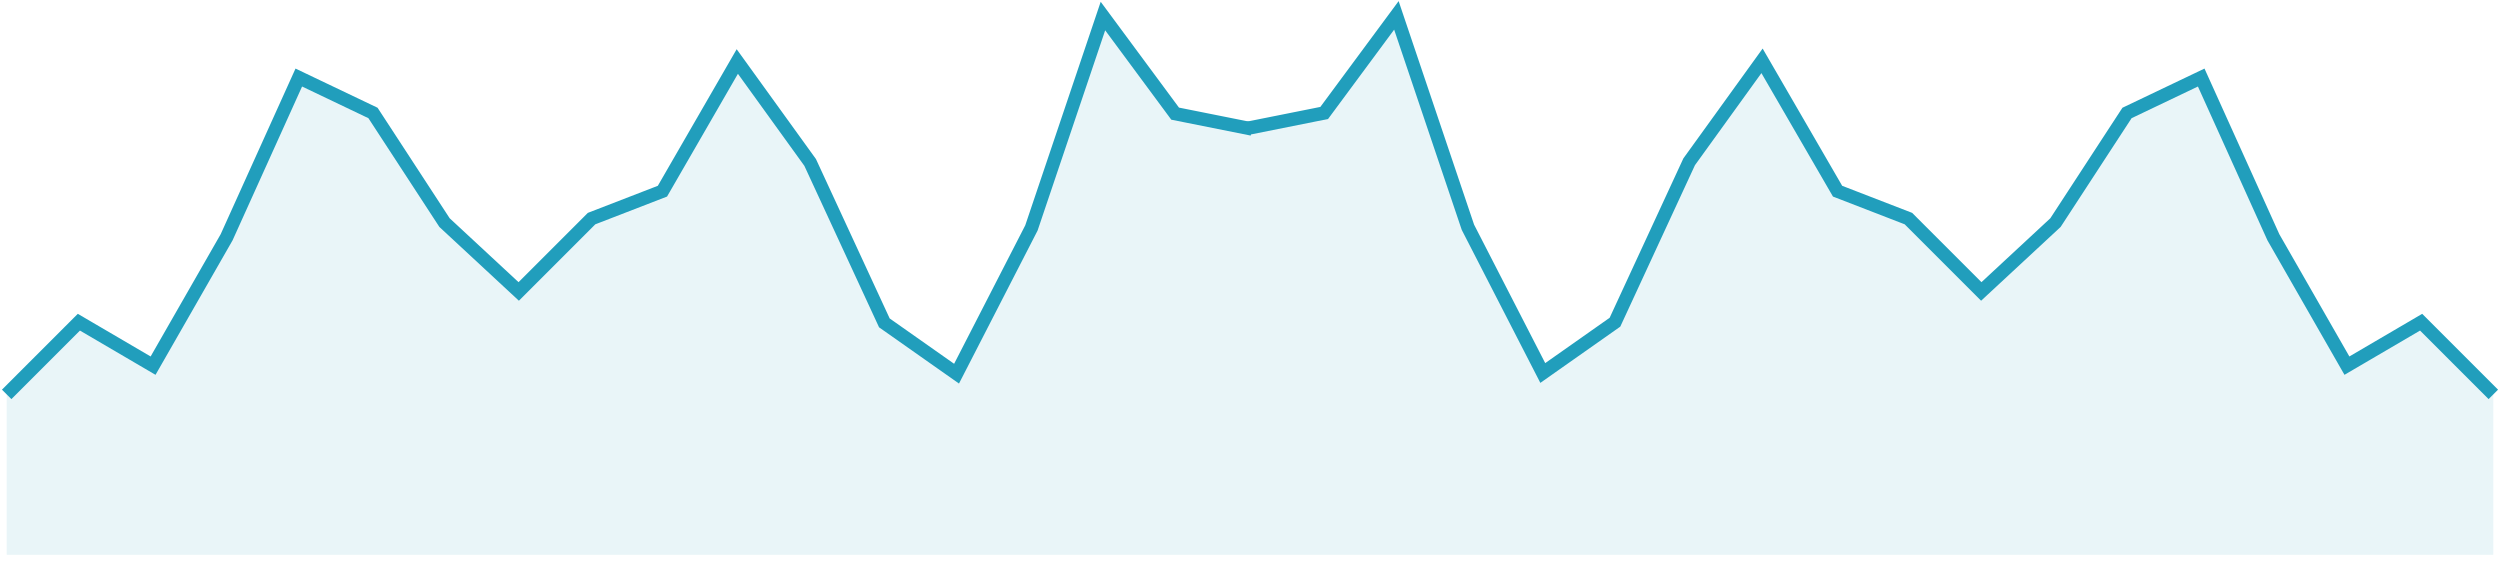 <?xml version="1.0" encoding="utf-8"?>
<!-- Generator: Adobe Illustrator 24.0.2, SVG Export Plug-In . SVG Version: 6.00 Build 0)  -->
<svg version="1.1" id="Layer_1" xmlns="http://www.w3.org/2000/svg" xmlns:xlink="http://www.w3.org/1999/xlink" x="0px" y="0px"
	 viewBox="0 0 374 84" style="enable-background:new 0 0 374 84;" xml:space="preserve">
<style type="text/css">
	.st0{fill-rule:evenodd;clip-rule:evenodd;fill:#219EBC;fill-opacity:0.1;}
	.st1{fill:none;stroke:#219EBC;stroke-width:2;}
</style>
<path class="st0" d="M1,58.7l10.8-10.8l11.1,6.5l11-19.2l10.8-23.9l11.1,5.3L66.5,33l11.1,10.3l10.9-10.9l10.6-4.1l11.2-19.4
	l10.9,15.1l11.1,24l10.8,7.6l11.2-21.8L165.1,2l10.8,14.6l11.1,2.3V83H1"/>
<path class="st1" d="M1,59l10.8-10.8l11.1,6.5l11-19.2l10.8-23.9l11.1,5.3l10.7,16.4l11.1,10.3l10.9-10.9l10.6-4.1l11.2-19.4
	l10.9,15.1l11.1,24l10.8,7.6l11.2-21.8l10.7-31.7l10.8,14.6l11.5,2.3"/>
<path class="st0" d="M373,58.7l-10.8-10.8l-11.1,6.5l-11-19.2l-10.8-23.9l-11.1,5.3L307.5,33l-11.1,10.3l-10.9-10.9l-10.6-4.1
	L263.6,8.8l-10.9,15.1l-11.1,24l-10.8,7.6l-11.2-21.8L208.9,2l-10.8,14.6L187,18.9V83h186"/>
<path class="st1" d="M373,59l-10.8-10.8l-11.1,6.5l-11-19.2l-10.8-23.9l-11.1,5.3l-10.7,16.4l-11.1,10.3l-10.9-10.9l-10.6-4.1
	L263.6,9.1l-10.9,15.1l-11.1,24l-10.8,7.6l-11.2-21.8L208.9,2.3l-10.8,14.6l-11.5,2.3"/>
</svg>
